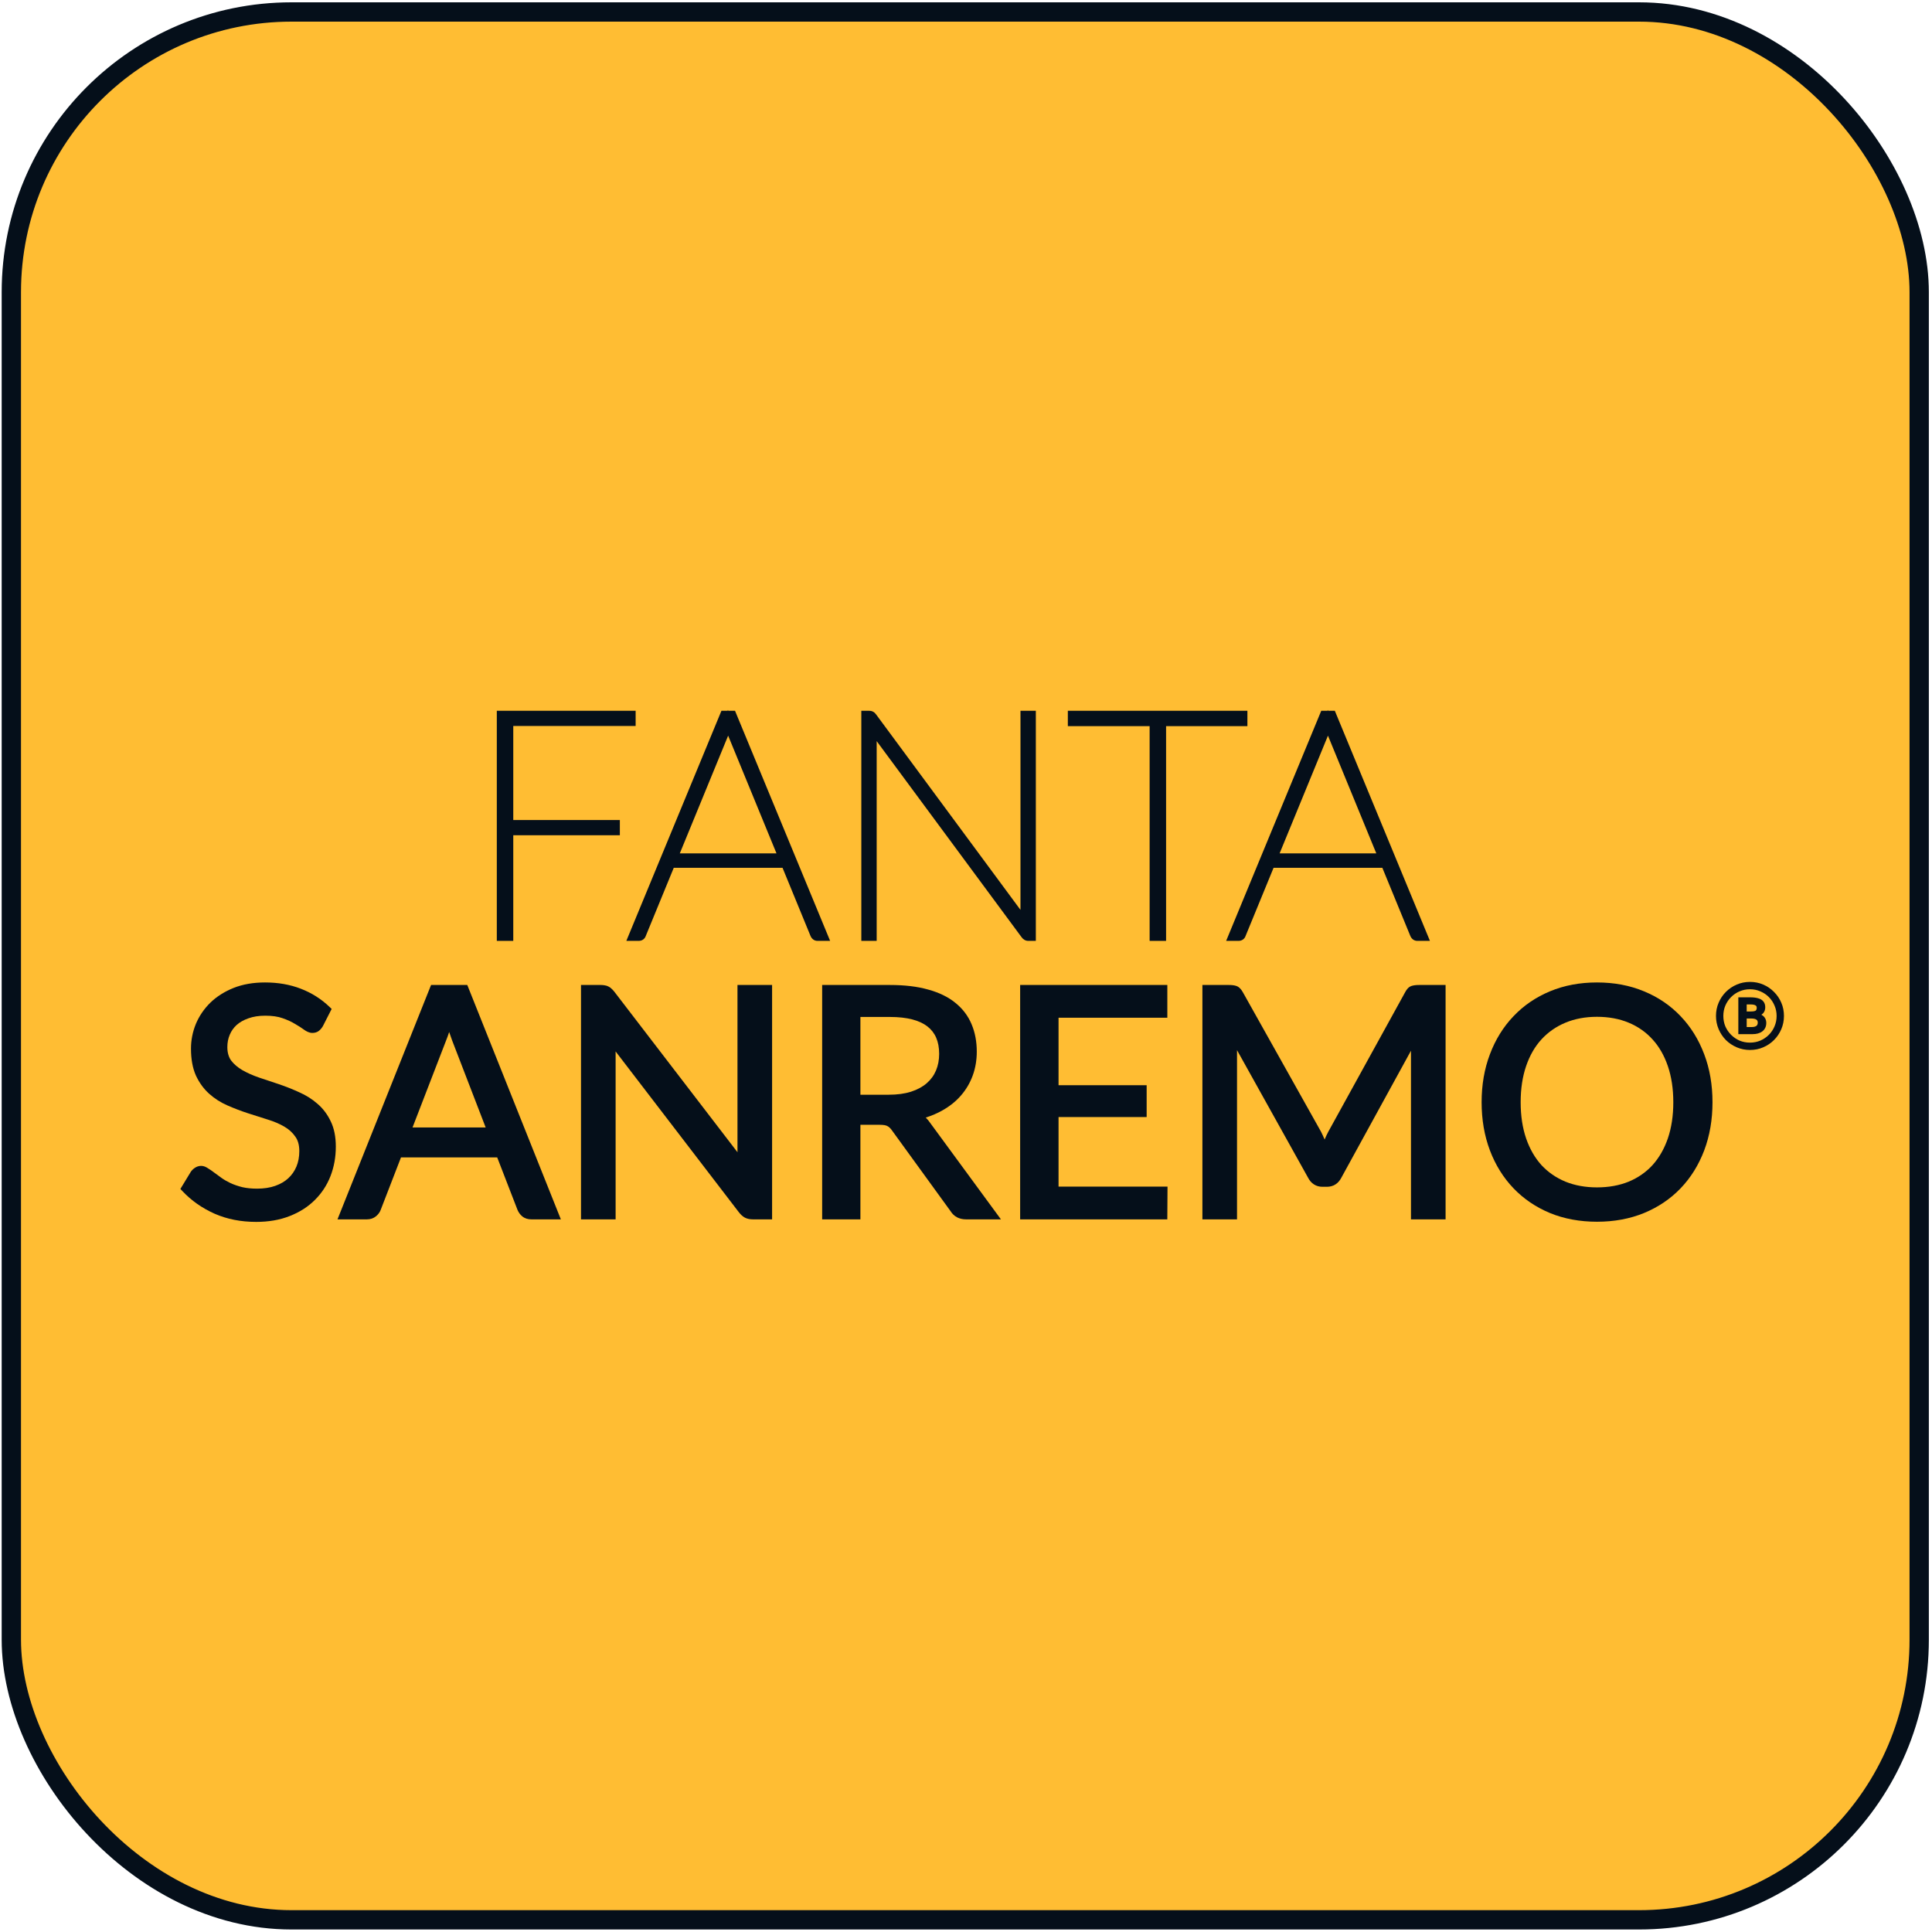 <svg width="400" height="400" viewBox="0 0 400 400" fill="none" xmlns="http://www.w3.org/2000/svg">
<rect x="2.348" y="2.48" width="395" height="395" rx="58" fill="#FFBD33"/>
<rect x="2.348" y="2.48" width="395" height="395" rx="58" stroke="#050F1A" stroke-width="4"/>
<path fill-rule="evenodd" clip-rule="evenodd" d="M66.831 212.484L66.845 212.46L68.665 208.891L68.234 208.476C66.521 206.829 64.534 205.571 62.279 204.704C60.038 203.835 57.563 203.406 54.862 203.406C52.448 203.406 50.274 203.779 48.354 204.544L48.351 204.545C46.479 205.299 44.873 206.313 43.548 207.594L43.546 207.596L43.543 207.599C42.249 208.872 41.251 210.335 40.555 211.985L40.553 211.989L40.551 211.994C39.88 213.639 39.543 215.347 39.543 217.111C39.543 219.262 39.87 221.127 40.561 222.677L40.564 222.684L40.567 222.691C41.263 224.176 42.175 225.435 43.309 226.452C44.422 227.451 45.694 228.261 47.12 228.882C48.495 229.482 49.891 230.015 51.31 230.481L51.315 230.483L51.321 230.484C52.713 230.92 54.084 231.356 55.432 231.792L55.438 231.793L55.444 231.795C56.745 232.195 57.885 232.684 58.87 233.259C59.823 233.816 60.571 234.502 61.13 235.313L61.137 235.322L61.143 235.331C61.671 236.053 61.969 237.03 61.969 238.325C61.969 239.521 61.767 240.582 61.377 241.519C60.985 242.46 60.42 243.269 59.678 243.953C58.963 244.611 58.069 245.137 56.982 245.521C55.906 245.9 54.659 246.097 53.228 246.097C52.08 246.097 51.066 245.993 50.178 245.792C49.264 245.562 48.455 245.284 47.748 244.961C47.045 244.629 46.423 244.271 45.878 243.887C45.296 243.477 44.781 243.101 44.334 242.759C43.868 242.403 43.434 242.105 43.035 241.868C42.621 241.587 42.154 241.383 41.656 241.383C41.189 241.383 40.754 241.518 40.366 241.775C40.041 241.984 39.763 242.25 39.534 242.566L39.514 242.593L37.348 246.157L37.768 246.604C39.61 248.563 41.824 250.118 44.4 251.272L44.402 251.274L44.405 251.275C47.003 252.416 49.883 252.98 53.032 252.98C55.598 252.98 57.912 252.585 59.961 251.778C62.012 250.979 63.754 249.875 65.171 248.457C66.603 247.046 67.689 245.39 68.427 243.496L68.428 243.493C69.163 241.584 69.528 239.554 69.528 237.409C69.528 235.382 69.188 233.617 68.467 232.147C67.79 230.722 66.874 229.509 65.719 228.517C64.61 227.545 63.343 226.751 61.925 226.131C60.573 225.51 59.176 224.955 57.737 224.467C56.341 223.987 54.966 223.528 53.613 223.091C52.329 222.648 51.181 222.134 50.165 221.553C49.203 220.99 48.439 220.329 47.858 219.575C47.349 218.869 47.07 217.955 47.07 216.784C47.07 215.857 47.236 215.016 47.561 214.25L47.563 214.247L47.564 214.244C47.888 213.461 48.362 212.786 48.992 212.211C49.643 211.637 50.451 211.174 51.432 210.833L51.437 210.832L51.441 210.83C52.426 210.475 53.584 210.289 54.928 210.289C56.37 210.289 57.548 210.467 58.484 210.799L58.489 210.801C59.516 211.158 60.364 211.549 61.043 211.969L61.054 211.976L61.066 211.983C61.812 212.41 62.415 212.796 62.883 213.143C63.438 213.553 64.044 213.857 64.669 213.857C65.123 213.857 65.567 213.75 65.948 213.482L65.954 213.478L65.96 213.474C66.308 213.22 66.594 212.878 66.831 212.484Z" fill="#050F1A"/>
<path fill-rule="evenodd" clip-rule="evenodd" d="M110.029 252.456H116.12L96.746 203.93H89.248L69.874 252.456H75.965C76.67 252.456 77.316 252.254 77.85 251.814C78.313 251.432 78.66 250.968 78.847 250.419L83.022 239.622H102.939L107.121 250.435L107.122 250.439L107.124 250.443C107.347 251.001 107.688 251.476 108.148 251.85C108.674 252.278 109.326 252.456 110.029 252.456ZM93.619 215.437L100.552 233.427H85.41L92.339 215.476C92.561 214.93 92.78 214.327 92.995 213.666C93.21 214.323 93.418 214.913 93.619 215.436L93.619 215.437Z" fill="#050F1A"/>
<path fill-rule="evenodd" clip-rule="evenodd" d="M159.853 252.456V203.93H152.686V237.965C152.686 238.16 152.688 238.359 152.691 238.563L127.187 205.319L127.182 205.313C126.995 205.079 126.805 204.871 126.611 204.701C126.423 204.516 126.209 204.355 125.966 204.243C125.731 204.116 125.477 204.04 125.216 204.006C124.955 203.952 124.668 203.93 124.364 203.93H120.29V252.456H127.457V218.224C127.457 218.049 127.455 217.869 127.452 217.685L152.986 250.999L152.99 251.003C153.358 251.471 153.766 251.855 154.223 252.099L154.233 252.104L154.242 252.109C154.73 252.353 155.285 252.456 155.877 252.456H159.853Z" fill="#050F1A"/>
<path fill-rule="evenodd" clip-rule="evenodd" d="M200.02 252.456H207.232L192.636 232.558C192.341 232.122 192.018 231.728 191.666 231.379C192.913 230.989 194.065 230.494 195.121 229.893C196.631 229.044 197.915 228.016 198.961 226.805C200.028 225.574 200.841 224.19 201.398 222.657C201.955 221.121 202.231 219.478 202.231 217.733C202.231 215.655 201.877 213.757 201.154 212.051C200.424 210.308 199.295 208.826 197.778 207.611C196.28 206.392 194.398 205.488 192.161 204.876C189.915 204.24 187.278 203.93 184.263 203.93H170.219V252.456H178.138V232.878H182.139C182.994 232.878 183.471 232.999 183.697 233.13L183.718 233.142L183.74 233.153C184.026 233.296 184.336 233.563 184.653 234.011L184.656 234.015L196.801 250.756C197.51 251.9 198.631 252.456 200.02 252.456ZM184.002 226.651C185.769 226.651 187.297 226.44 188.596 226.034C189.929 225.602 191.004 225.017 191.844 224.293C192.713 223.542 193.357 222.66 193.787 221.642C194.22 220.618 194.443 219.471 194.443 218.191C194.443 215.59 193.601 213.744 192.009 212.51C190.38 211.248 187.843 210.551 184.263 210.551H178.138V226.651H184.002Z" fill="#050F1A"/>
<path fill-rule="evenodd" clip-rule="evenodd" d="M241.679 252.456L241.722 245.672H219.161V231.274H237.402V224.686H219.161V210.714H241.684V203.93H211.21V252.456H241.679Z" fill="#050F1A"/>
<path fill-rule="evenodd" clip-rule="evenodd" d="M299.294 252.456V203.93H293.815C293.21 203.93 292.665 203.987 292.22 204.135L292.212 204.138L292.204 204.141C291.612 204.353 291.207 204.879 290.916 205.435L290.911 205.444L275.033 234.27L275.031 234.272L275.03 234.275C274.748 234.796 274.488 235.345 274.249 235.923C274.015 235.373 273.77 234.843 273.515 234.331L273.506 234.314L257.315 205.422L257.314 205.42C257.002 204.867 256.585 204.349 256.001 204.141C255.568 203.986 255.024 203.93 254.423 203.93H248.944V252.456H256.111V217.42L270.811 243.813C271.111 244.398 271.513 244.88 272.033 245.215C272.56 245.555 273.163 245.712 273.808 245.712H274.724C275.37 245.712 275.972 245.555 276.499 245.215C277.02 244.88 277.422 244.396 277.723 243.811L277.729 243.799L292.127 217.539V252.456H299.294Z" fill="#050F1A"/>
<path fill-rule="evenodd" clip-rule="evenodd" d="M352.835 238.185L352.835 238.186C351.687 241.205 350.062 243.82 347.956 246.02C345.848 248.222 343.312 249.932 340.359 251.151L340.356 251.152C337.415 252.353 334.172 252.947 330.638 252.947C327.103 252.947 323.86 252.353 320.919 251.152L320.914 251.15C317.983 249.931 315.459 248.221 313.352 246.02C311.246 243.82 309.621 241.205 308.474 238.186L308.473 238.185C307.323 235.137 306.754 231.809 306.754 228.209C306.754 224.61 307.323 221.293 308.473 218.267C309.62 215.226 311.245 212.6 313.352 210.399C315.459 208.176 317.983 206.455 320.914 205.236C323.857 204.012 327.101 203.406 330.638 203.406C334.174 203.406 337.419 204.012 340.361 205.236C343.314 206.455 345.849 208.175 347.956 210.399C350.063 212.599 351.688 215.225 352.835 218.265C353.985 221.292 354.554 224.609 354.554 228.209C354.554 231.809 353.985 235.137 352.835 238.185ZM346.44 228.209C346.44 231.018 346.057 233.514 345.306 235.707C344.553 237.885 343.494 239.717 342.138 241.22C340.784 242.7 339.14 243.843 337.198 244.651C335.259 245.436 333.076 245.835 330.638 245.835C328.222 245.835 326.05 245.436 324.11 244.651C322.168 243.844 320.513 242.699 319.135 241.218C317.78 239.715 316.721 237.882 315.969 235.705C315.218 233.512 314.836 231.017 314.836 228.209C314.836 225.401 315.218 222.905 315.969 220.712C316.723 218.51 317.782 216.679 319.136 215.2C320.514 213.696 322.171 212.54 324.114 211.733C326.053 210.927 328.224 210.518 330.638 210.518C333.075 210.518 335.256 210.928 337.194 211.733C339.137 212.54 340.78 213.694 342.136 215.196L342.14 215.2C343.494 216.679 344.553 218.511 345.306 220.712C346.057 222.905 346.44 225.401 346.44 228.209Z" fill="#050F1A"/>
<path fill-rule="evenodd" clip-rule="evenodd" d="M106.267 169.779V150.307H131.602V147.157H102.859V194.798H106.267V172.929H128.333V169.779H106.267Z" fill="#050F1A"/>
<path fill-rule="evenodd" clip-rule="evenodd" d="M167.794 193.743L162.017 179.673H139.493L133.73 193.709C133.635 194.006 133.463 194.292 133.181 194.502C132.885 194.721 132.543 194.798 132.22 194.798H129.676L149.367 147.157H150.667L150.715 146.981L150.768 147.157H152.176L171.868 194.798H169.258C168.931 194.798 168.613 194.702 168.341 194.491C168.079 194.289 167.908 194.018 167.794 193.743ZM140.744 176.687L150.755 152.305L160.767 176.687H140.744Z" fill="#050F1A"/>
<path d="M214.458 194.798V147.157H211.279V188.382L181.381 147.909L181.378 147.905C181.234 147.712 181.024 147.475 180.737 147.34C180.479 147.2 180.201 147.157 179.95 147.157H178.328V194.798H181.506V153.441L211.535 194.079L211.538 194.083C211.86 194.513 212.323 194.798 212.901 194.798H214.458Z" fill="#050F1A"/>
<path d="M241.426 150.34H258.261V147.157H221.085V150.34H238.018V194.798H241.426V150.34Z" fill="#050F1A"/>
<path fill-rule="evenodd" clip-rule="evenodd" d="M276.36 147.157H274.952L274.899 146.98L274.851 147.157H273.552L253.86 194.798H256.404C256.728 194.798 257.069 194.721 257.365 194.502C257.648 194.292 257.819 194.006 257.914 193.709L263.678 179.673H286.202L291.979 193.743C292.092 194.018 292.264 194.289 292.525 194.491C292.797 194.702 293.116 194.798 293.442 194.798H296.052L276.36 147.157ZM264.928 176.687L274.94 152.306L284.951 176.687H264.928Z" fill="#050F1A"/>
<path fill-rule="evenodd" clip-rule="evenodd" d="M359.903 206.485V214.112H362.82C363.657 214.112 364.356 213.928 364.883 213.526L364.886 213.523C365.424 213.1 365.688 212.513 365.688 211.796C365.688 211.439 365.614 211.113 365.453 210.83C365.293 210.537 365.05 210.304 364.739 210.128C364.717 210.115 364.695 210.101 364.672 210.088C364.791 210.013 364.899 209.928 364.995 209.833L364.997 209.83L364.999 209.828C365.323 209.49 365.475 209.056 365.475 208.555C365.475 208.071 365.355 207.651 365.079 207.331C364.821 207.007 364.442 206.796 363.978 206.676C363.529 206.546 362.988 206.485 362.362 206.485H359.903ZM363.711 208.653C363.711 208.937 363.63 209.113 363.505 209.227C363.452 209.271 363.354 209.32 363.188 209.357C363.02 209.394 362.801 209.415 362.526 209.415H361.634V207.957H362.395C362.947 207.957 363.282 208.039 363.456 208.153L363.462 208.157L363.469 208.161C363.622 208.251 363.711 208.392 363.711 208.653ZM362.657 212.64H361.634V210.871H362.591C363.109 210.871 363.443 210.965 363.641 211.108L363.644 211.111L363.647 211.113C363.823 211.233 363.924 211.414 363.924 211.714C363.924 212.047 363.82 212.256 363.646 212.394C363.461 212.541 363.148 212.64 362.657 212.64Z" fill="#050F1A"/>
<path fill-rule="evenodd" clip-rule="evenodd" d="M355.277 210.339C355.277 209.363 355.459 208.449 355.825 207.601C356.188 206.748 356.689 206.001 357.327 205.362C357.976 204.713 358.727 204.205 359.58 203.841C360.436 203.475 361.348 203.293 362.313 203.293C363.289 203.293 364.201 203.475 365.048 203.841C365.899 204.205 366.645 204.712 367.283 205.362C367.932 206.001 368.438 206.748 368.802 207.601C369.168 208.449 369.349 209.363 369.349 210.339C369.349 211.306 369.167 212.219 368.802 213.077C368.438 213.93 367.932 214.683 367.283 215.333C366.645 215.972 365.899 216.473 365.048 216.837C364.201 217.204 363.289 217.386 362.313 217.386C361.348 217.386 360.436 217.203 359.58 216.837C358.728 216.474 357.978 215.973 357.329 215.335L357.325 215.331C356.688 214.681 356.188 213.929 355.825 213.077C355.459 212.219 355.277 211.306 355.277 210.339ZM366.219 214.251C365.713 214.758 365.124 215.156 364.451 215.447C363.793 215.724 363.082 215.865 362.313 215.865C361.546 215.865 360.829 215.725 360.16 215.447C359.498 215.156 358.914 214.758 358.408 214.251C357.901 213.743 357.503 213.159 357.213 212.496C356.936 211.826 356.796 211.108 356.796 210.339C356.796 209.57 356.936 208.857 357.213 208.199C357.504 207.524 357.902 206.935 358.408 206.428C358.914 205.921 359.497 205.528 360.159 205.249L360.161 205.248C360.83 204.959 361.546 204.814 362.313 204.814C363.081 204.814 363.791 204.959 364.448 205.247L364.453 205.249C365.125 205.529 365.713 205.922 366.219 206.428C366.724 206.934 367.116 207.523 367.396 208.196L367.398 208.201C367.685 208.859 367.83 209.571 367.83 210.339C367.83 211.108 367.685 211.825 367.397 212.495L367.396 212.497C367.117 213.16 366.725 213.744 366.219 214.251Z" fill="#050F1A"/>
</svg>
